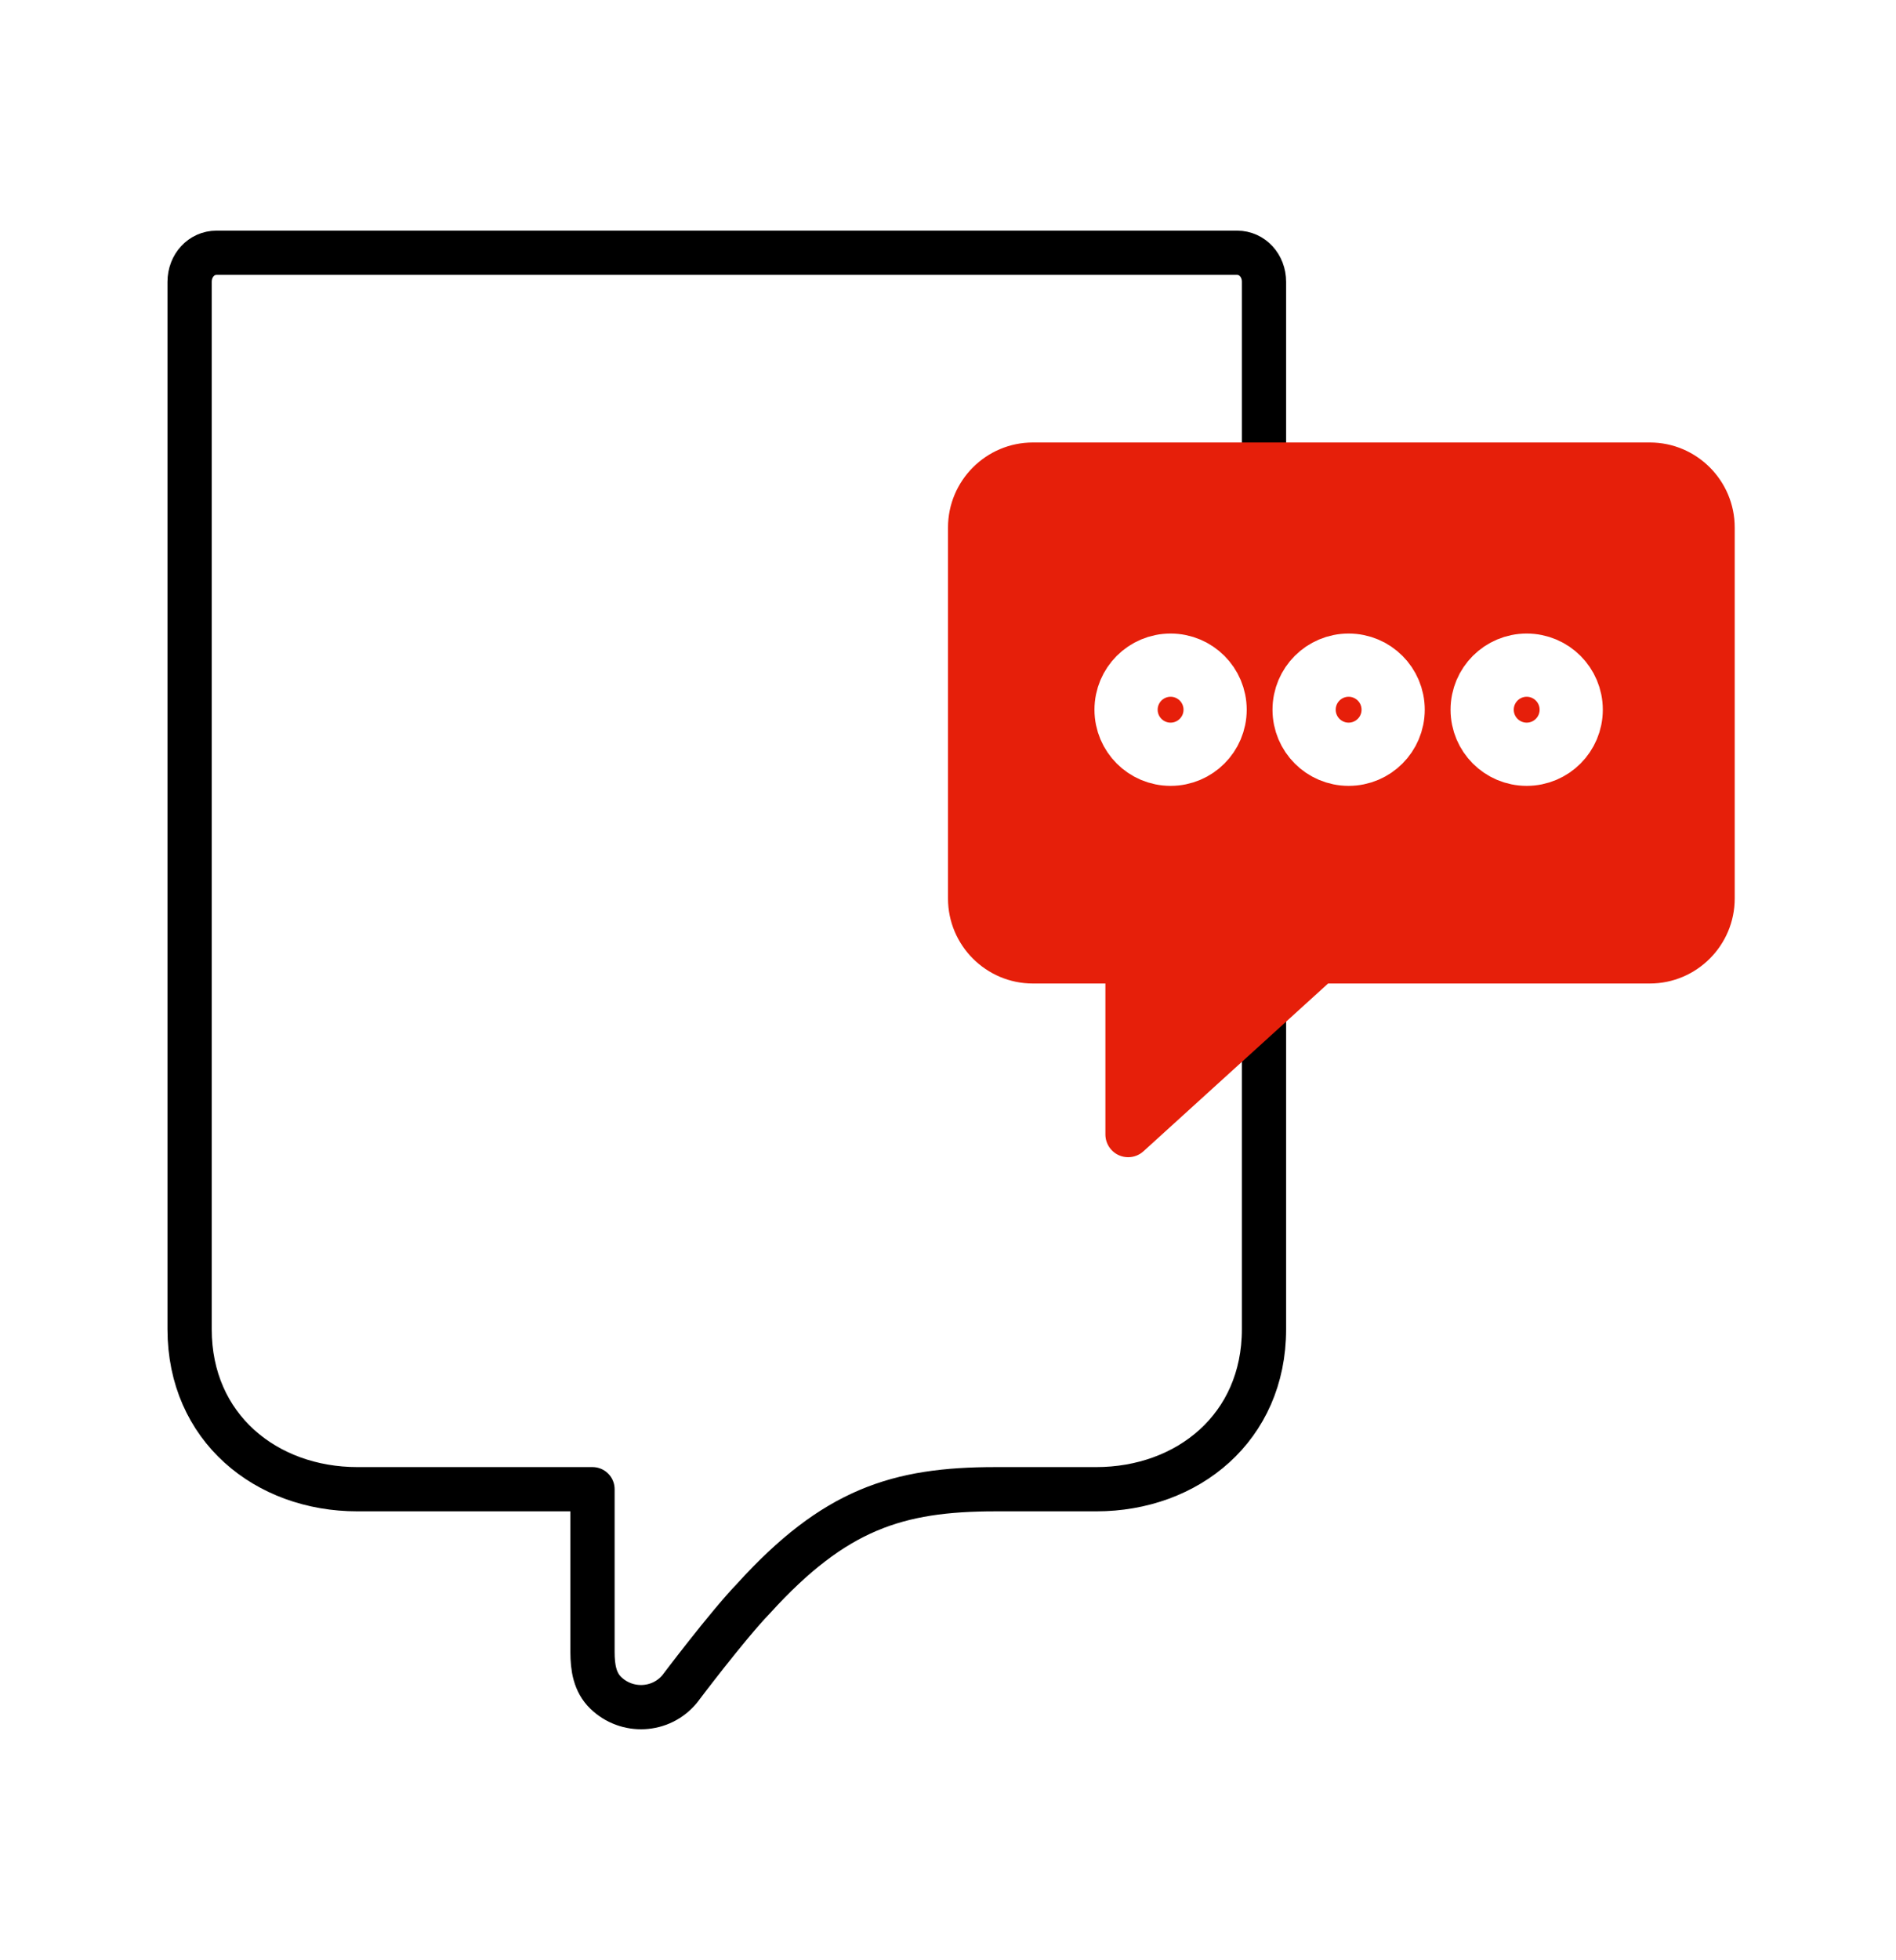 <svg xmlns="http://www.w3.org/2000/svg" width="60" height="62" viewBox="0 0 60 62" fill="none"><rect x="0" y="0" width="60" height="62" fill="#333333" stroke="none"/><rect width="60" height="62" transform="translate(0 -0.005)" fill="white"></rect><path fill-rule="evenodd" clip-rule="evenodd" d="M11.312 47.102H18.75V52.248C18.75 52.748 18.825 53.21 19.17 53.543C19.838 54.188 20.916 54.139 21.512 53.416C21.512 53.416 23.01 51.425 23.85 50.553C26.41 47.737 28.402 47.102 31.5 47.102H34.688C37.583 47.102 40 45.154 40 42.041V8.915C40 8.399 39.627 7.995 39.15 7.995H6.85C6.373 7.995 6 8.399 6 8.915V42.041C6 45.154 8.417 47.102 11.312 47.102Z" stroke="black" stroke-width="1.4" stroke-miterlimit="10" stroke-linecap="round" stroke-linejoin="round"></path><path d="M48.702 25.098C50.354 23.445 50.354 20.766 48.702 19.113" stroke="white" stroke-width="1.4" stroke-miterlimit="10" stroke-linecap="round" stroke-linejoin="round"></path><path d="M52.21 13.995H32.687C31.206 13.995 30 15.202 30 16.686V28.419C30 29.901 31.206 31.107 32.687 31.107H34.981V35.881C34.981 36.166 35.149 36.424 35.41 36.54C35.504 36.581 35.602 36.601 35.701 36.601C35.877 36.601 36.05 36.537 36.185 36.414L42.028 31.107H52.209C53.691 31.107 54.896 29.901 54.896 28.418V16.686C54.897 15.202 53.691 13.995 52.21 13.995Z" fill="#E61F0A"></path><circle cx="37.044" cy="22.447" r="1.409" stroke="white" stroke-width="2" stroke-linecap="round"></circle><circle cx="42.678" cy="22.447" r="1.409" stroke="white" stroke-width="2" stroke-linecap="round"></circle><circle cx="48.313" cy="22.447" r="1.409" stroke="white" stroke-width="2" stroke-linecap="round"></circle></svg>